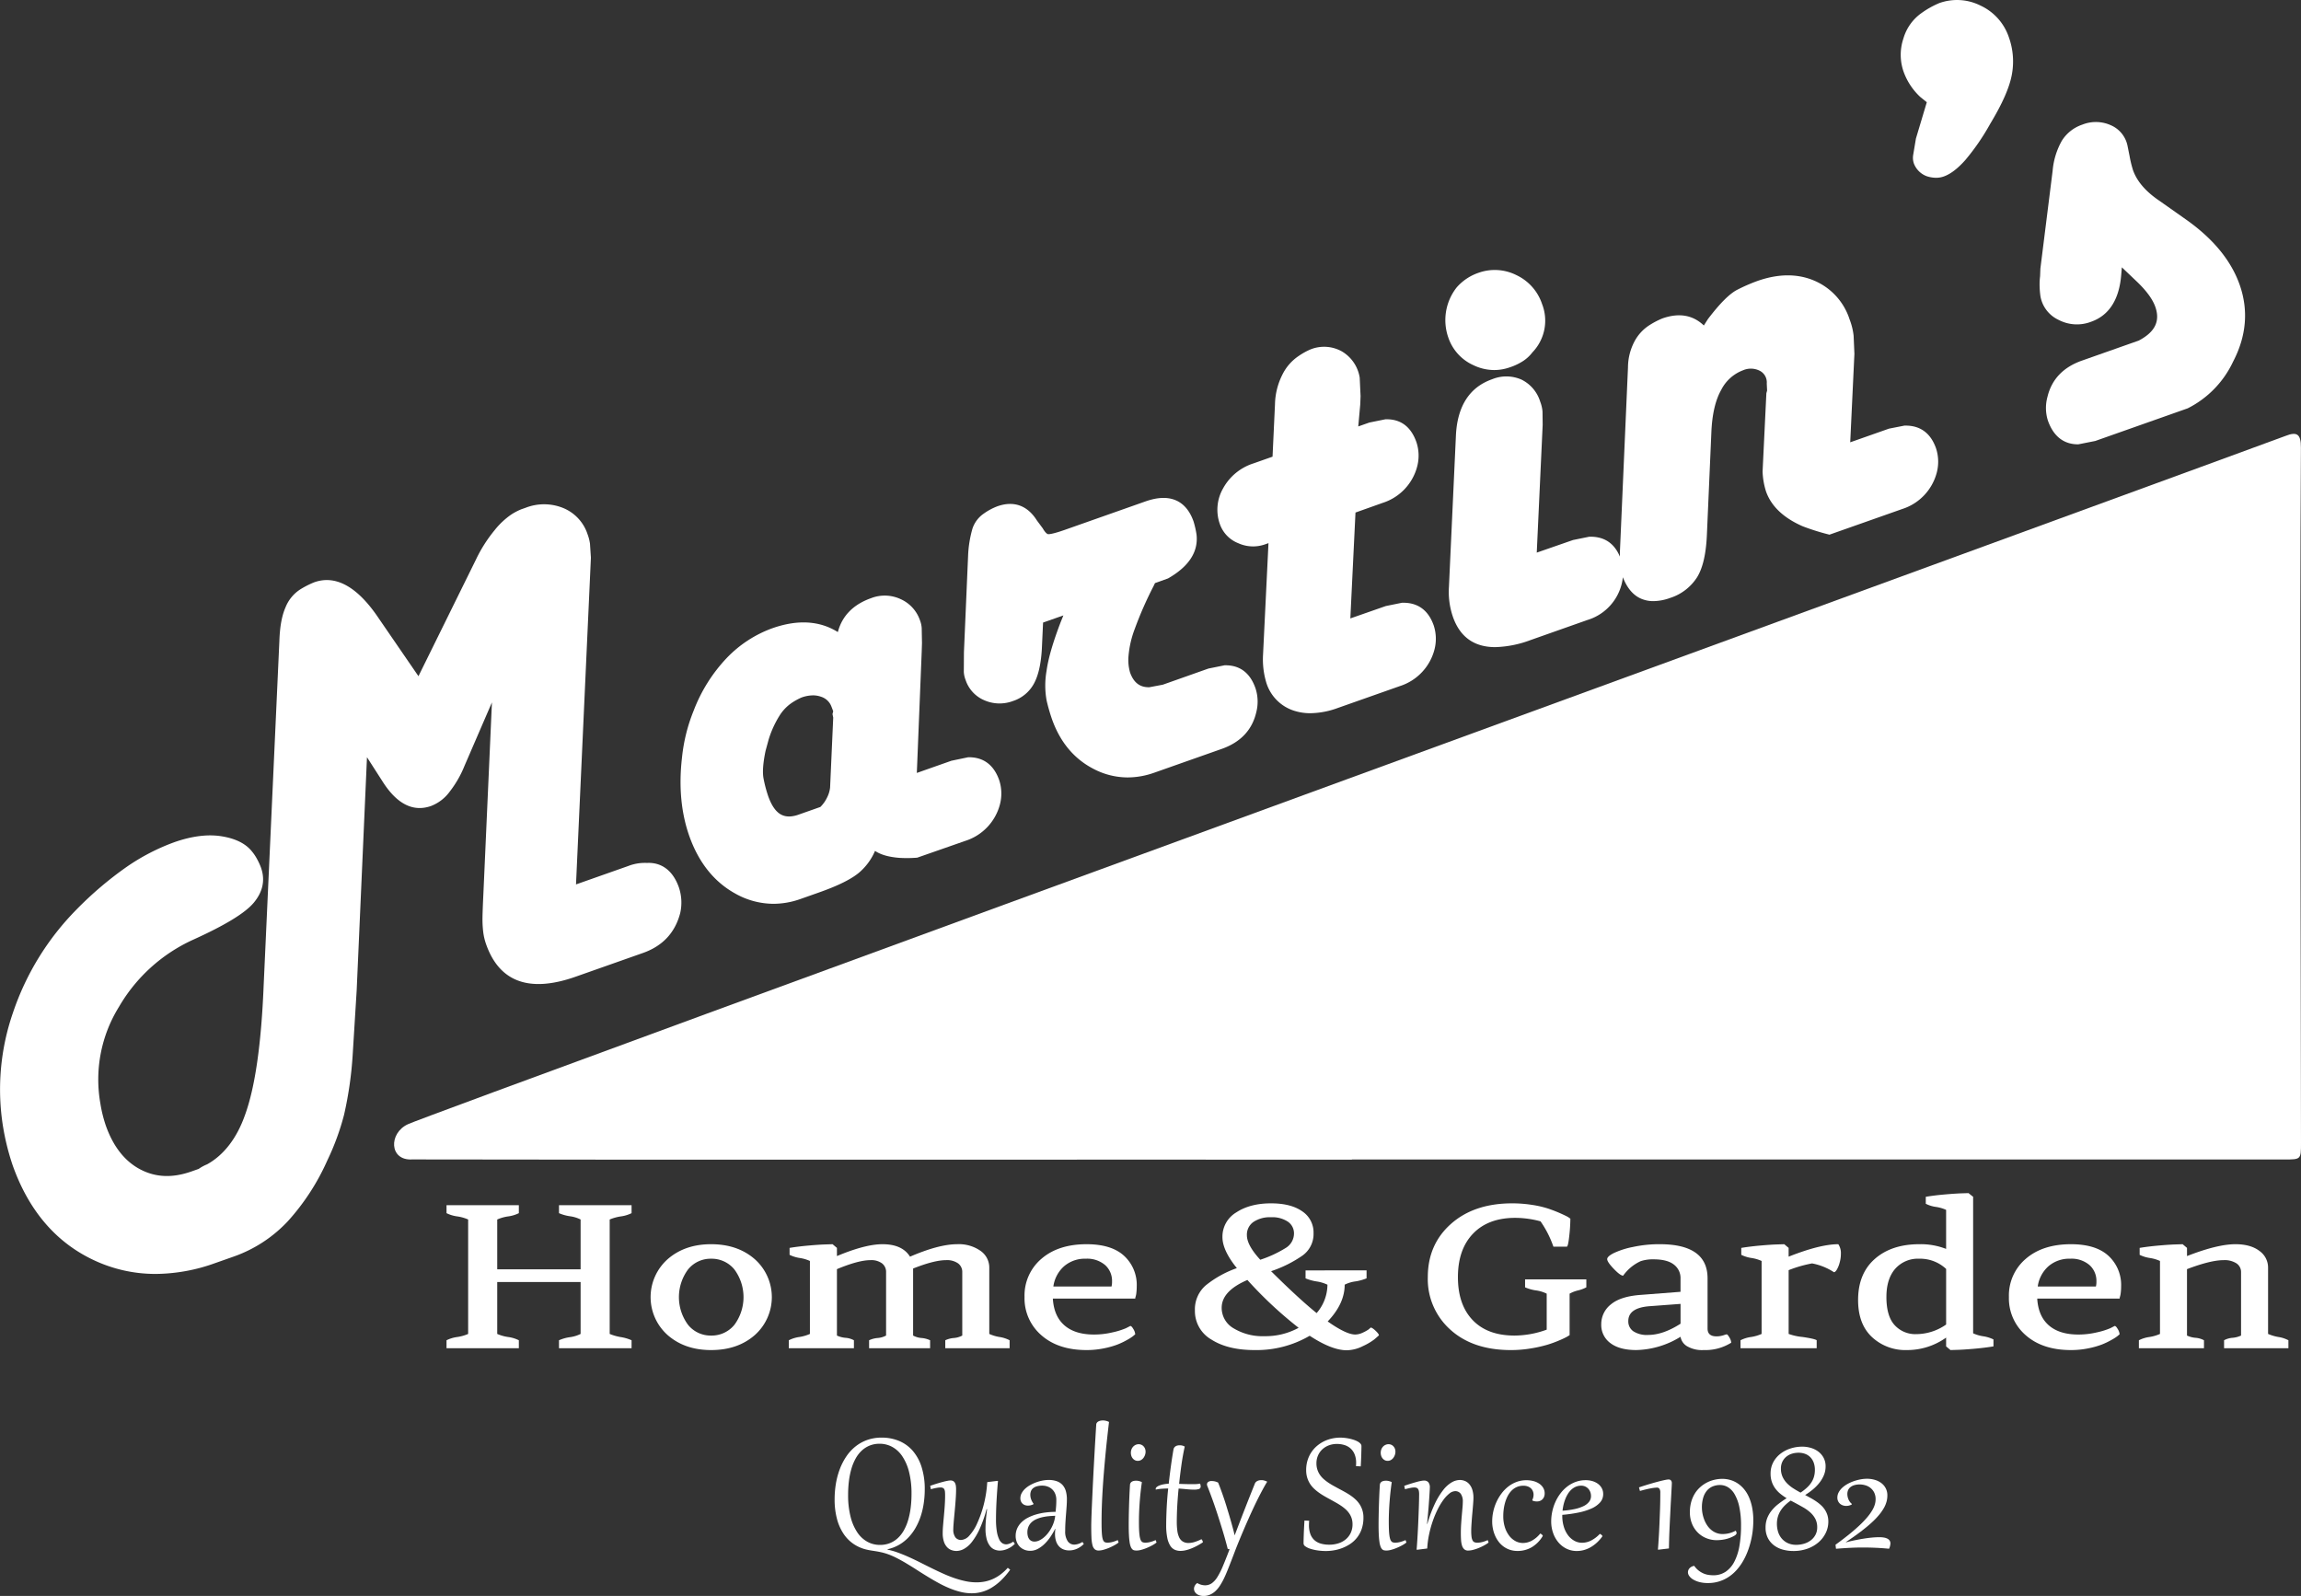 <svg xmlns="http://www.w3.org/2000/svg" width="778.054" height="539.645" viewBox="0 0 778.054 539.645">
  <rect x="0" y="0" width="778.054" height="539.645" fill="#333333" stroke="none"/>
  <g id="Group_285" data-name="Group 285" transform="translate(-2533.454 -188.178)">
    <g id="Group_242" data-name="Group 242" transform="translate(2666.708 334.883)">
      <g id="Group_241" data-name="Group 241">
        <path id="Path_2920" data-name="Path 2920" d="M570.748,820.415c-105.911-.062-211.824.125-317.738-.074-7.831.478-8.01-8.949-1.4-11.93C257.839,805.3,880.651,577.966,886.426,575.7c3.846-1.51,5.252-.71,5.225,3.965-.449,78.344-.036,156.692.027,235.039,0,5.647,0,5.656-5.579,5.656q-157.676,0-315.352,0Z" transform="translate(-246.878 -575.005)" fill="#fff"/>
      </g>
    </g>
    <g id="Group_243" data-name="Group 243" transform="translate(2533.454 188.178)">
      <path id="Path_2921" data-name="Path 2921" d="M420.822,704.283a15.536,15.536,0,0,0-6.4,1.055l-17.61,6.209,5.035-110.467-.309-4.731a14.746,14.746,0,0,0-.832-3.243,14.438,14.438,0,0,0-8.141-8.8,17.17,17.17,0,0,0-12.839-.1l-1.43.5a20.6,20.6,0,0,0-3.3,1.721,25.942,25.942,0,0,0-5.668,5.3,48.088,48.088,0,0,0-6.384,10.049l-19.408,39.365-13.354-19.455c-7.175-10.75-14.554-14.89-21.86-12.307a30.679,30.679,0,0,0-4.559,2.289,12.88,12.88,0,0,0-5.192,6.232c-1.225,2.788-1.9,6.488-2.06,11.3l-5.32,116.575c-.791,19.7-2.9,34.366-6.262,43.619-2.779,7.959-7.181,13.645-12.854,16.8a14.053,14.053,0,0,0-2.847,1.546l-2.437.859c-6.452,2.277-12.129,2.039-17.369-.725-5.2-2.743-9.1-7.71-11.588-14.76A44.525,44.525,0,0,1,236,785.737l0-.012a46.616,46.616,0,0,1,6.286-32.809,55.575,55.575,0,0,1,24.909-22.6c10.964-4.96,17.714-9.074,20.644-12.572,3.1-3.706,3.926-7.692,2.464-11.841a20.434,20.434,0,0,0-1.3-2.859,14.914,14.914,0,0,0-1.828-2.72c-2.134-2.648-5.635-4.357-10.408-5.085-4.651-.707-9.992-.006-15.88,2.072a70.8,70.8,0,0,0-15.794,8.152,120.393,120.393,0,0,0-17.17,14.566,90.874,90.874,0,0,0-21.473,34.824,79.283,79.283,0,0,0-3.385,38.575,82.044,82.044,0,0,0,3.225,12.988c5.35,15.181,14.456,25.94,27.07,31.986a48.841,48.841,0,0,0,21.334,4.851A60.212,60.212,0,0,0,274.77,839.6l6.164-2.17a45.871,45.871,0,0,0,18.481-12.046,77.211,77.211,0,0,0,13.3-20.493,84.98,84.98,0,0,0,5.677-15.488,126.23,126.23,0,0,0,2.9-20.139l1.358-21.925,3.483-78.8,5.151,8.016c4.865,7.769,10.414,10.613,16.513,8.474a14.129,14.129,0,0,0,6.348-4.907,35.96,35.96,0,0,0,4.955-8.649L368.385,650l-2.88,64.5c-.238,4.963-.339,8.04-.315,9.407a35.734,35.734,0,0,0,.276,3.938,19.748,19.748,0,0,0,.969,3.989c4.494,12.742,14.67,16.412,30.232,10.926l22.775-8.031c6.637-2.339,10.872-6.845,12.6-13.478a16.105,16.105,0,0,0-.428-8.661C429.108,705.464,424.282,704.093,420.822,704.283Z" transform="translate(-202.043 -412.497)" fill="#fff"/>
      <path id="Path_2922" data-name="Path 2922" d="M376.724,648.061l-5.665,1.18-11.7,4.122,1.644-40.81.1-3.106-.092-4.984a8.682,8.682,0,0,0-.589-2.707,12.153,12.153,0,0,0-6.44-7.118,12.729,12.729,0,0,0-10.049-.386c-6.051,2.134-9.835,5.989-11.282,11.481-6.173-3.864-13.627-4.3-22.2-1.275a40.41,40.41,0,0,0-15.312,9.98,53.708,53.708,0,0,0-11.255,17.9,57.725,57.725,0,0,0-3.944,15.972c-1.112,9.686-.279,18.555,2.473,26.362,3.142,8.9,8.307,15.416,15.357,19.369a26.518,26.518,0,0,0,13.1,3.575,27.53,27.53,0,0,0,9.175-1.635l6.167-2.176c6.393-2.25,10.818-4.428,13.526-6.651a19.967,19.967,0,0,0,5.489-7.43c1.92,1.3,4.628,2.069,8.2,2.354a42.8,42.8,0,0,0,6.075-.065l16.293-5.689a17.591,17.591,0,0,0,11.66-12.3,14.5,14.5,0,0,0-.25-8.236C384.912,649.277,380.332,648,376.724,648.061Zm-45.637-13.416-1.058,23.679a9.835,9.835,0,0,1-1.094,3.5,11.126,11.126,0,0,1-2.19,3.043l-7.35,2.592c-2.467.871-4.449.835-6.09-.1-1.691-.969-3.109-3.04-4.208-6.155a44.085,44.085,0,0,1-1.56-5.9c-.422-2.125-.187-5.326.678-9.433l1.028-3.769a33.737,33.737,0,0,1,3.659-8.06,14.412,14.412,0,0,1,4.226-4.408,21.232,21.232,0,0,1,3.186-1.75,11.893,11.893,0,0,1,3.935-.749,7.88,7.88,0,0,1,2.7.461A5.485,5.485,0,0,1,330.511,631l.577,1.507-.244.951Z" transform="translate(-49.345 -392.011)" fill="#fff"/>
      <path id="Path_2923" data-name="Path 2923" d="M399.837,638.884l-5.433,1.1-15.437,5.46-4.532.853c-3.133.074-5.293-1.483-6.533-5a15.294,15.294,0,0,1-.535-5.373,33.735,33.735,0,0,1,2.1-9.273,124.991,124.991,0,0,1,6.366-14.51l.505-1.055,4.4-1.572c7.044-4.024,10.3-8.982,9.647-14.831a31.39,31.39,0,0,0-1.008-4.437c-1.284-3.644-3.353-6.072-6.14-7.213-2.722-1.117-6.125-.975-10.1.425l-27.281,9.621c-4.03,1.418-5.323,1.489-5.638,1.462-.172-.015-.808-.193-1.84-1.982l-1.973-2.657c-3.2-5.088-7.82-6.741-13.357-4.785a19.891,19.891,0,0,0-4.616,2.479,9.915,9.915,0,0,0-3.828,5.106,38.757,38.757,0,0,0-1.442,8.625l-1.427,33.1-.042,6.714a8.842,8.842,0,0,0,.6,2.69,11.3,11.3,0,0,0,6.4,6.9,12.854,12.854,0,0,0,9.68.208,12.4,12.4,0,0,0,7.094-5.983c1.447-2.725,2.3-6.476,2.609-11.49l.416-9.035,6.869-2.416-.915,2.262c-2.657,6.964-4.223,12.37-4.779,16.522a28.27,28.27,0,0,0,.03,10.007,60.264,60.264,0,0,0,1.78,6.209c2.734,7.766,7.43,13.428,13.954,16.828a24.968,24.968,0,0,0,11.68,2.954,27.048,27.048,0,0,0,9.014-1.614l22.775-8.031c6.334-2.229,10.26-6.369,11.66-12.3a14.413,14.413,0,0,0-.25-8.23C408.028,640.109,403.555,638.783,399.837,638.884Z" transform="translate(14.209 -413.923)" fill="#fff"/>
      <path id="Path_2924" data-name="Path 2924" d="M402.949,651.652l-5.451,1.106-11.989,4.185,1.739-35.8,9.231-3.281a17.557,17.557,0,0,0,11.633-12.293,14.484,14.484,0,0,0-.259-8.23c-2.3-6.515-6.705-7.822-10.48-7.73l-5.436,1.1-3.751,1.32.669-7.406.113-2.832-.294-6.277a12.573,12.573,0,0,0-6.025-8.857,12.34,12.34,0,0,0-10.631-.666,22.769,22.769,0,0,0-4.081,2.283,16.158,16.158,0,0,0-5.433,6.292,23.282,23.282,0,0,0-2.476,9.977l-.823,17.708-6.414,2.259a17.883,17.883,0,0,0-10.337,8.509A14.494,14.494,0,0,0,341.373,625a10.757,10.757,0,0,0,6.286,6.527,12.094,12.094,0,0,0,8.931.4l1.239-.44L355.992,669.2a27.218,27.218,0,0,0,1.115,9.5,14.373,14.373,0,0,0,9.095,9.362,17.7,17.7,0,0,0,5.8.933,27.659,27.659,0,0,0,9.163-1.733l21.117-7.445a17.605,17.605,0,0,0,11.66-12.3,14.462,14.462,0,0,0-.253-8.23C411.868,654.125,408.263,651.482,402.949,651.652Z" transform="translate(71.092 -447.836)" fill="#fff"/>
      <path id="Path_2925" data-name="Path 2925" d="M375.91,588.515a16.335,16.335,0,0,0,7.1,1.682,16.057,16.057,0,0,0,5.341-.939,19.265,19.265,0,0,0,4.568-2.2,12.675,12.675,0,0,0,3.014-2.839,15.432,15.432,0,0,0,3.26-16.367,16.584,16.584,0,0,0-8.714-9.778,16.291,16.291,0,0,0-12.842-.734,17.015,17.015,0,0,0-7.311,4.919,17.846,17.846,0,0,0-2.8,17.024A15.761,15.761,0,0,0,375.91,588.515Z" transform="translate(122.231 -465.071)" fill="#fff"/>
      <path id="Path_2926" data-name="Path 2926" d="M521.392,607.774c-.158,0-.315,0-.47.006l-5.207,1.022-13.1,4.616,1.415-29.935-.265-6.075a21.816,21.816,0,0,0-1.364-5.549,21.3,21.3,0,0,0-11.927-13.092c-5.677-2.428-12.171-2.4-19.295.119a59.507,59.507,0,0,0-6.646,2.892c-2.651,1.323-5.915,4.562-10.055,10l-1.361,2.143c-3.709-3.561-8.411-4.363-14.022-2.39a27.332,27.332,0,0,0-4.211,2.179,14.681,14.681,0,0,0-5.177,5.516,19,19,0,0,0-2.241,8.86l-2.74,62.64v1.343c-1.908-4.538-5.305-6.865-10.373-6.72l-5.46,1.109-12.275,4.265,2-43.2-.051-4.473a12.057,12.057,0,0,0-.788-3.391,12.323,12.323,0,0,0-6.28-7.421,12.7,12.7,0,0,0-9.968-.146c-7.543,2.657-11.66,8.922-12.227,18.632l-2.375,51.495a26.014,26.014,0,0,0,1.358,10.269c2.4,6.785,7.184,10.188,14.3,10.188a36.494,36.494,0,0,0,11.906-2.378L413.7,673.52a17.033,17.033,0,0,0,12.04-14.48c1.358,3.513,3.338,5.947,5.938,7.157a10.26,10.26,0,0,0,4.384.924,17.07,17.07,0,0,0,5.647-1.073h0A16.919,16.919,0,0,0,450.864,659c1.953-3.207,3.032-7.995,3.3-14.623l1.5-34.4c.253-6.045,1.376-10.857,3.338-14.3a13.647,13.647,0,0,1,7.317-6.592,6.648,6.648,0,0,1,5.81.2,4.407,4.407,0,0,1,2.262,4.253l.113,2.393-.244.886-1.281,26.511a25.168,25.168,0,0,0,1.162,6.711c1.756,4.987,5.92,8.946,12.414,11.781a76.79,76.79,0,0,0,8.583,2.713l.446.119,24.63-8.682a17.587,17.587,0,0,0,11.66-12.3,14.437,14.437,0,0,0-.25-8.23C529.862,610.422,526.405,607.774,521.392,607.774Z" transform="translate(123.016 -463.862)" fill="#fff"/>
      <path id="Path_2927" data-name="Path 2927" d="M445.277,527.535a17.739,17.739,0,0,0-13.945-.847,30.165,30.165,0,0,0-6.007,3.365,15.932,15.932,0,0,0-6.111,8.554,17.265,17.265,0,0,0,.092,11.416,21.7,21.7,0,0,0,5.6,8.414l2.2,1.768-3.677,12.29-.954,5.7a5.877,5.877,0,0,0,.265,2.734,7.385,7.385,0,0,0,4.078,4.194l.163.066a10.365,10.365,0,0,0,3.26.568,7.617,7.617,0,0,0,2.559-.428c2.315-.814,4.714-2.636,7.332-5.57a77.123,77.123,0,0,0,8.444-12.3c4.054-6.729,6.426-12.088,7.249-16.382a24.255,24.255,0,0,0-.96-12.8A18.169,18.169,0,0,0,445.277,527.535Z" transform="translate(224.417 -525.644)" fill="#fff"/>
      <path id="Path_2928" data-name="Path 2928" d="M501.738,594.539c-2.892-8.209-9.02-15.645-18.219-22.106l-8.9-6.274c-4.6-3.085-7.609-6.577-8.946-10.379a37.4,37.4,0,0,1-1.15-4.738l-.71-3.531a9.62,9.62,0,0,0-5.534-6.859,12.328,12.328,0,0,0-9.737-.25,13.084,13.084,0,0,0-6.931,5.454,25.007,25.007,0,0,0-3.112,10.159l-4.14,33.053-.1,2.586a22.15,22.15,0,0,0-.152,3.626,29.543,29.543,0,0,0,.274,3.18,10.9,10.9,0,0,0,6.143,7.968,13.351,13.351,0,0,0,10.979.633c6.114-2.158,9.546-7.54,10.2-16l.205-2.41,5.37,5.115c3.067,2.981,5.064,5.754,5.938,8.236,1.724,4.883-.119,8.542-5.594,11.422L448.4,620.2c-6.333,2.232-10.254,6.369-11.66,12.3a14.106,14.106,0,0,0,.169,8c2.318,6.58,6.723,8,10.09,8l.205,0,5.7-1.129,31.266-11.038A33.586,33.586,0,0,0,499.494,620.6C504.029,611.941,504.781,603.17,501.738,594.539Z" transform="translate(255.571 -498.263)" fill="#fff"/>
    </g>
    <g id="Group_255" data-name="Group 255" transform="translate(2684.44 591.611)">
      <g id="Group_244" data-name="Group 244" transform="translate(0 4.078)">
        <path id="Path_2929" data-name="Path 2929" d="M252.844,711.124v-2.693a11.436,11.436,0,0,1,3.659-1.106,14.127,14.127,0,0,0,3.653-1.037V667.594a13.951,13.951,0,0,0-3.653-1.04,11.632,11.632,0,0,1-3.659-1.1v-2.7H277.3v2.7a11.6,11.6,0,0,1-3.656,1.1,13.868,13.868,0,0,0-3.653,1.04v16.855h28.193V667.594a11.444,11.444,0,0,0-3.653-1.105,14.039,14.039,0,0,1-3.656-1.037v-2.7h24.541v2.7a11.633,11.633,0,0,1-3.656,1.1,15.987,15.987,0,0,0-3.742,1.04v38.694a16.71,16.71,0,0,0,3.742,1.07,14.454,14.454,0,0,1,3.656,1.073v2.693H290.875v-2.693a13.864,13.864,0,0,1,3.656-1.04,11.465,11.465,0,0,0,3.653-1.1v-17.55H269.99v17.55a14.043,14.043,0,0,0,3.653,1.037,11.407,11.407,0,0,1,3.656,1.106v2.693Z" transform="translate(-252.844 -662.756)" fill="#fff"/>
      </g>
      <g id="Group_245" data-name="Group 245" transform="translate(69.009 17.274)">
        <path id="Path_2930" data-name="Path 2930" d="M281.85,697.945a17.167,17.167,0,0,1,0-25.706q5.787-5.042,14.664-5.044,8.965,0,14.751,5.044a17.167,17.167,0,0,1,0,25.706q-5.787,5.047-14.751,5.044Q287.638,702.989,281.85,697.945Zm6.877-22.216a15.728,15.728,0,0,0,0,18.727,9.8,9.8,0,0,0,7.787,3.629,9.9,9.9,0,0,0,7.876-3.629,15.74,15.74,0,0,0,0-18.727,9.9,9.9,0,0,0-7.876-3.626A9.8,9.8,0,0,0,288.727,675.729Z" transform="translate(-276.063 -667.196)" fill="#fff"/>
      </g>
      <g id="Group_246" data-name="Group 246" transform="translate(115.742 17.274)">
        <path id="Path_2931" data-name="Path 2931" d="M291.787,702.368v-2.693a11.074,11.074,0,0,1,3.567-1.106,13.814,13.814,0,0,0,3.567-1.037V672.861a12.9,12.9,0,0,0-3.394-1,11.892,11.892,0,0,1-3.483-1.07v-2.348q2.876-.481,6.485-.8t5.787-.378l2.265-.071,1.477,1.245v2.764q9.576-4.008,15.4-4.009,6.7,0,9.312,4.215,9.746-4.209,15.924-4.215a12.77,12.77,0,0,1,7.918,2.247,6.878,6.878,0,0,1,2.96,5.7v22.389a13.366,13.366,0,0,0,3.436,1.037,10.824,10.824,0,0,1,3.442,1.106v2.693H344.693v-2.693a8.3,8.3,0,0,1,2.871-.761,7.192,7.192,0,0,0,2.874-.829v-21.42a3.593,3.593,0,0,0-1.394-2.972,6.468,6.468,0,0,0-4.09-1.106q-4,0-11.139,2.833v22.665a7.173,7.173,0,0,0,2.874.829,8.346,8.346,0,0,1,2.871.761v2.693H318.934v-2.693a8.325,8.325,0,0,1,2.871-.761,7.191,7.191,0,0,0,2.874-.829v-21.42a3.639,3.639,0,0,0-1.349-2.972,6.119,6.119,0,0,0-3.959-1.106q-4.008,0-11.315,3.041v22.457a8.555,8.555,0,0,0,2.874.761,7.091,7.091,0,0,1,2.871.829v2.693Z" transform="translate(-291.787 -667.196)" fill="#fff"/>
      </g>
      <g id="Group_247" data-name="Group 247" transform="translate(195.451 17.274)">
        <path id="Path_2932" data-name="Path 2932" d="M356.028,685.578H328.179q.348,5.943,3.917,9.053t10.007,3.106a27.073,27.073,0,0,0,6.221-.725,25.26,25.26,0,0,0,4.568-1.415l1.48-.761q.437,0,1.046,1.07a3.889,3.889,0,0,1,.609,1.762c-.175.14-.407.333-.7.586a14.758,14.758,0,0,1-2,1.281,25.524,25.524,0,0,1-3.308,1.587,28.4,28.4,0,0,1-4.568,1.281,28.785,28.785,0,0,1-5.873.586q-9.576,0-15.274-5.008a16.459,16.459,0,0,1-5.7-12.958,16.255,16.255,0,0,1,5.7-12.887q5.7-4.935,15.274-4.94,8.439,0,12.7,3.938a13.36,13.36,0,0,1,4.265,10.3,17.844,17.844,0,0,1-.128,2.211,6.325,6.325,0,0,1-.306,1.453ZM339.319,672.1a10.749,10.749,0,0,0-7.353,2.556,11.147,11.147,0,0,0-3.614,6.842h19.666a6.706,6.706,0,0,0,.175-1.727,7.153,7.153,0,0,0-2.348-5.528A9.338,9.338,0,0,0,339.319,672.1Z" transform="translate(-318.606 -667.196)" fill="#fff"/>
      </g>
      <g id="Group_248" data-name="Group 248" transform="translate(253.057 3.457)">
        <path id="Path_2933" data-name="Path 2933" d="M396.033,685.212V687.9a16.225,16.225,0,0,1-3.745,1.037,11.464,11.464,0,0,0-3.653,1.106q0,6.424-5.745,12.435,6.264,4.423,9.312,4.422a5.956,5.956,0,0,0,2.437-.585,12.554,12.554,0,0,0,2.086-1.141l.7-.624c.348,0,.9.362,1.652,1.073s1.132,1.233,1.132,1.554c-.4.369-.927.832-1.566,1.382a20.2,20.2,0,0,1-3.828,2.247,12.438,12.438,0,0,1-5.484,1.415q-5.047,0-12.53-4.9a35.592,35.592,0,0,1-18.623,4.836q-9.055,0-14.62-3.558a11.109,11.109,0,0,1-5.57-9.847,10.693,10.693,0,0,1,3.742-8.533,35.349,35.349,0,0,1,10.441-5.769q-4.873-6.014-4.871-10.5a9.515,9.515,0,0,1,4.657-8.328q4.654-3.076,11.79-3.073,6.7,0,10.53,2.693a8.566,8.566,0,0,1,3.828,7.395,8.958,8.958,0,0,1-3.742,7.567,41.784,41.784,0,0,1-10.616,5.284q9.4,9.326,15.4,14.165a14.75,14.75,0,0,0,3.656-9.6,12.849,12.849,0,0,0-3.7-1.106,15.978,15.978,0,0,1-3.7-1.037v-2.693Zm-34.548,22.246a23.219,23.219,0,0,0,11.573-2.832,135.682,135.682,0,0,1-17.318-16.171q-8.7,3.732-8.7,9.4a7.975,7.975,0,0,0,4.093,6.979A18.82,18.82,0,0,0,361.485,707.458Zm-5.917-34.132q0,3.384,4.523,8.292a39.426,39.426,0,0,0,8.527-3.941,5.743,5.743,0,0,0,2.874-4.907,4.77,4.77,0,0,0-2.045-4.009,9.431,9.431,0,0,0-5.7-1.516,10.032,10.032,0,0,0-5.962,1.587A5.207,5.207,0,0,0,355.568,673.327Z" transform="translate(-337.988 -662.547)" fill="#fff"/>
      </g>
      <g id="Group_249" data-name="Group 249" transform="translate(331.811 3.457)">
        <path id="Path_2934" data-name="Path 2934" d="M411.478,677.193h-4.524a34.711,34.711,0,0,0-4.354-8.565,33.231,33.231,0,0,0-8.527-1.177q-9.139,0-14.272,5.32t-5.133,14.718q0,9.331,5,14.548t14.141,5.216a32.056,32.056,0,0,0,10.878-2V693.088a11.609,11.609,0,0,0-3.653-1.106,13.939,13.939,0,0,1-3.659-1.04V688.25h20.713v2.693a11.653,11.653,0,0,1-2.785,1.04,11.177,11.177,0,0,0-2.871,1.106v14.025c-.235.14-.538.324-.912.553a27.188,27.188,0,0,1-2.568,1.21,38.239,38.239,0,0,1-4.179,1.519,45.42,45.42,0,0,1-5.481,1.213,40.585,40.585,0,0,1-6.7.55q-12.88,0-20.493-6.907a22.889,22.889,0,0,1-7.615-17.761q0-11.052,7.834-18t20.707-6.943a42.937,42.937,0,0,1,6.7.517,33.142,33.142,0,0,1,5.528,1.278q2.22.762,4,1.554c1.192.529,2.074.957,2.657,1.278l.779.553a54.719,54.719,0,0,1-.389,5.98C412.046,676.031,411.766,677.193,411.478,677.193Z" transform="translate(-364.486 -662.547)" fill="#fff"/>
      </g>
      <g id="Group_250" data-name="Group 250" transform="translate(390.463 17.274)">
        <path id="Path_2935" data-name="Path 2935" d="M401.886,672.311a13.006,13.006,0,0,0-4.348.621,14.941,14.941,0,0,0-5.92,4.9q-.954,0-3.174-2.312c-1.48-1.545-2.22-2.636-2.22-3.284q0-.9,2.22-2.036a27.715,27.715,0,0,1,6.482-2.072,42.113,42.113,0,0,1,9.05-.936q16.183,0,16.186,11.541v17q0,2.621,3.047,2.621a7.419,7.419,0,0,0,1.566-.169,8.965,8.965,0,0,0,1.3-.381l.523-.14c.229,0,.55.357.957,1.07a3.864,3.864,0,0,1,.609,1.762,16.455,16.455,0,0,1-9.315,2.488,10.025,10.025,0,0,1-5.653-1.311,4.61,4.61,0,0,1-2.176-3.18,29.5,29.5,0,0,1-14.968,4.491q-5.662,0-8.747-2.348a7.568,7.568,0,0,1-3.091-6.357,8.451,8.451,0,0,1,3.266-6.738q3.259-2.728,10.138-3.213l13.4-1.037v-4.491a5.685,5.685,0,0,0-2.265-4.732Q406.5,672.308,401.886,672.311Zm-8.527,20.867a4.037,4.037,0,0,0,1.7,3.453,8.385,8.385,0,0,0,5,1.245q5.047,0,10.967-3.8v-6.7l-10.182.761Q393.358,688.616,393.359,693.178Z" transform="translate(-384.22 -667.196)" fill="#fff"/>
      </g>
      <g id="Group_251" data-name="Group 251" transform="translate(437.544 17.274)">
        <path id="Path_2936" data-name="Path 2936" d="M400.061,702.368v-2.693a11.1,11.1,0,0,1,3.566-1.106,13.768,13.768,0,0,0,3.567-1.037V672.861a12.82,12.82,0,0,0-3.391-1,11.857,11.857,0,0,1-3.483-1.07v-2.348q2.871-.481,6.485-.8t5.787-.378l2.265-.071,1.477,1.245v2.969q10.615-4.209,16.8-4.215a5.386,5.386,0,0,1,.871,3.249,10.962,10.962,0,0,1-.437,3.04,9.227,9.227,0,0,1-.957,2.348q-.521.834-.957.832a20.235,20.235,0,0,0-7.395-2.972,42.589,42.589,0,0,0-7.921,2.279v21.56a18.809,18.809,0,0,0,4.74,1.037q4.133.615,4.743,1.106v2.693Z" transform="translate(-400.061 -667.196)" fill="#fff"/>
      </g>
      <g id="Group_252" data-name="Group 252" transform="translate(477.31)">
        <path id="Path_2937" data-name="Path 2937" d="M443.2,713.208v-2.972a22.661,22.661,0,0,1-13.315,4.214,16.544,16.544,0,0,1-11.749-4.387q-4.7-4.387-4.7-12.539,0-8.916,5.656-13.892t15.057-4.975a23.556,23.556,0,0,1,9.05,1.59v-13.2a12.773,12.773,0,0,0-3.439-1,10.493,10.493,0,0,1-3.436-1.07v-2.348q2.871-.486,6.482-.8t5.787-.38l2.176-.068,1.566,1.245v46.157a12.587,12.587,0,0,0,3.394,1,12.041,12.041,0,0,1,3.48,1.07v2.351q-2.871.482-6.482.8t-5.787.377l-2.262.068Zm-20.189-16.724q0,6.5,2.785,9.538a9.439,9.439,0,0,0,7.308,3.041,17.691,17.691,0,0,0,10.1-3.249V687.021a12.853,12.853,0,0,0-9.05-3.457,10.234,10.234,0,0,0-8.179,3.421Q423.014,690.405,423.014,696.484Z" transform="translate(-413.441 -661.384)" fill="#fff"/>
      </g>
      <g id="Group_253" data-name="Group 253" transform="translate(528.306 17.274)">
        <path id="Path_2938" data-name="Path 2938" d="M468.021,685.578H440.172q.348,5.943,3.917,9.053t10.007,3.106a27.071,27.071,0,0,0,6.221-.725,25.261,25.261,0,0,0,4.568-1.415l1.48-.761q.437,0,1.046,1.07a3.852,3.852,0,0,1,.609,1.762c-.175.14-.407.333-.7.586a15.067,15.067,0,0,1-2,1.281,25.524,25.524,0,0,1-3.308,1.587,28.4,28.4,0,0,1-4.568,1.281,28.784,28.784,0,0,1-5.873.586q-9.576,0-15.274-5.008a16.459,16.459,0,0,1-5.7-12.958,16.254,16.254,0,0,1,5.7-12.887q5.7-4.935,15.274-4.94,8.439,0,12.7,3.938a13.362,13.362,0,0,1,4.268,10.3,17.787,17.787,0,0,1-.131,2.211,6.318,6.318,0,0,1-.306,1.453ZM451.312,672.1a10.749,10.749,0,0,0-7.353,2.556,11.163,11.163,0,0,0-3.614,6.842h19.669a6.722,6.722,0,0,0,.172-1.727,7.153,7.153,0,0,0-2.348-5.528A9.338,9.338,0,0,0,451.312,672.1Z" transform="translate(-430.599 -667.196)" fill="#fff"/>
      </g>
      <g id="Group_254" data-name="Group 254" transform="translate(572.251 17.274)">
        <path id="Path_2939" data-name="Path 2939" d="M445.385,702.368v-2.693a11.1,11.1,0,0,1,3.567-1.106,13.855,13.855,0,0,0,3.57-1.037V672.861a12.9,12.9,0,0,0-3.394-1,11.859,11.859,0,0,1-3.483-1.07v-2.348q2.875-.481,6.485-.8t5.787-.378l2.265-.071,1.477,1.245v2.764q10.272-4.008,16.361-4.009,5.131,0,8.09,2.247a6.878,6.878,0,0,1,2.96,5.7v22.389a15.361,15.361,0,0,0,3.48,1.037,10.637,10.637,0,0,1,3.394,1.106v2.693H474.191v-2.693a7.039,7.039,0,0,1,2.868-.829,8.555,8.555,0,0,0,2.874-.761v-21.42a3.5,3.5,0,0,0-1.522-2.972,7.417,7.417,0,0,0-4.4-1.106q-4.356,0-12.358,3.041v22.457a8.555,8.555,0,0,0,2.874.761,7.071,7.071,0,0,1,2.868.829v2.693Z" transform="translate(-445.385 -667.196)" fill="#fff"/>
      </g>
    </g>
    <g id="Group_272" data-name="Group 272" transform="translate(2815.676 668.482)">
      <g id="Group_256" data-name="Group 256" transform="translate(0 5.799)">
        <path id="Path_2940" data-name="Path 2940" d="M356.359,733.864a25.9,25.9,0,0,1-3.186,3.7,18.109,18.109,0,0,1-3.237,2.464,12.878,12.878,0,0,1-6.565,1.807,15.857,15.857,0,0,1-3.754-.461,26.052,26.052,0,0,1-3.757-1.236,37.231,37.231,0,0,1-3.739-1.792c-1.242-.678-2.476-1.4-3.7-2.146s-2.434-1.5-3.632-2.277-2.384-1.5-3.546-2.2-2.309-1.332-3.436-1.9a23.749,23.749,0,0,0-3.3-1.379c-.594-.187-1.165-.348-1.712-.47s-1.076-.223-1.593-.312-1.016-.161-1.507-.238-.96-.157-1.418-.256a13.305,13.305,0,0,1-4.613-1.84,12.446,12.446,0,0,1-3.563-3.483,16.723,16.723,0,0,1-2.292-5.1,25.233,25.233,0,0,1-.814-6.7,31.762,31.762,0,0,1,.446-5.353,25.751,25.751,0,0,1,1.341-4.934A20.674,20.674,0,0,1,301,695.5a15.274,15.274,0,0,1,3.091-3.338,13.782,13.782,0,0,1,3.968-2.182,14.35,14.35,0,0,1,4.827-.782,15.157,15.157,0,0,1,5.882,1.115,12.5,12.5,0,0,1,4.613,3.314,15.469,15.469,0,0,1,3.011,5.483,24.447,24.447,0,0,1,1.076,7.6,31.738,31.738,0,0,1-.351,4.761,25.971,25.971,0,0,1-1.049,4.423,21.056,21.056,0,0,1-1.762,3.914,16.9,16.9,0,0,1-2.452,3.251,14.277,14.277,0,0,1-3.142,2.428,13.494,13.494,0,0,1-3.831,1.457v.128a25.268,25.268,0,0,1,3.6,1.037q1.828.669,3.7,1.516t3.769,1.8q1.895.959,3.816,1.905t3.84,1.816c1.278.577,2.559,1.088,3.834,1.531a31.613,31.613,0,0,0,3.8,1.058,18.042,18.042,0,0,0,3.754.4,14.6,14.6,0,0,0,2.767-.261,13.058,13.058,0,0,0,2.693-.844,13.765,13.765,0,0,0,2.6-1.521,16.9,16.9,0,0,0,2.488-2.283ZM312.3,725.482a8.978,8.978,0,0,0,3.364-.6,8.677,8.677,0,0,0,2.7-1.706,10.628,10.628,0,0,0,2.063-2.663,16.455,16.455,0,0,0,1.444-3.48,26.257,26.257,0,0,0,.844-4.134,37.588,37.588,0,0,0,.279-4.654,29.452,29.452,0,0,0-.853-7.528,16.679,16.679,0,0,0-2.318-5.29A9.742,9.742,0,0,0,316.4,692.3a8.81,8.81,0,0,0-4.152-1.028,9.042,9.042,0,0,0-3.364.6,8.78,8.78,0,0,0-2.7,1.709,10.738,10.738,0,0,0-2.063,2.66,16.839,16.839,0,0,0-1.442,3.48,26.34,26.34,0,0,0-.847,4.146,37.582,37.582,0,0,0-.276,4.643,29.3,29.3,0,0,0,.853,7.528,16.656,16.656,0,0,0,2.315,5.293,9.761,9.761,0,0,0,3.418,3.121A8.772,8.772,0,0,0,312.3,725.482Z" transform="translate(-297 -689.199)" fill="#fff"/>
      </g>
      <g id="Group_257" data-name="Group 257" transform="translate(32.304 20.285)">
        <path id="Path_2941" data-name="Path 2941" d="M316.631,697.113c0,.725-.024,1.5-.071,2.321s-.107,1.658-.175,2.509-.143,1.7-.223,2.541-.155,1.646-.226,2.4-.125,1.448-.172,2.078-.074,1.159-.074,1.587a4.358,4.358,0,0,0,.719,2.773,2.354,2.354,0,0,0,1.911.877,4.019,4.019,0,0,0,2.776-1.462,15.345,15.345,0,0,0,2.708-4.259,37.994,37.994,0,0,0,2.2-6.3,40.134,40.134,0,0,0,1.162-7.543l3.376-.416.256.018q-.143,1.511-.262,3.21t-.217,3.391q-.094,1.7-.143,3.326c-.03,1.082-.048,2.081-.048,2.993a24.264,24.264,0,0,0,.3,4.247,9.912,9.912,0,0,0,.782,2.6,3.05,3.05,0,0,0,1.091,1.308,2.421,2.421,0,0,0,1.233.36,2.715,2.715,0,0,0,.725-.1,5,5,0,0,0,1.26-.523c.175-.107.327-.205.455-.289l.526.731a7.512,7.512,0,0,1-1.052.9,7.921,7.921,0,0,1-1.242.731,7.2,7.2,0,0,1-1.37.487,6.125,6.125,0,0,1-1.45.176,4.571,4.571,0,0,1-1.792-.366,3.8,3.8,0,0,1-1.537-1.23,6.623,6.623,0,0,1-1.079-2.294,13.314,13.314,0,0,1-.4-3.566c0-.461.009-.921.03-1.388s.054-.96.1-1.483.1-1.079.166-1.679.152-1.26.247-1.982l-.175-.033a42.431,42.431,0,0,1-2.348,6.708,21.968,21.968,0,0,1-2.6,4.363,8.917,8.917,0,0,1-2.672,2.369,5.491,5.491,0,0,1-2.547.71,5.041,5.041,0,0,1-1.748-.312,3.81,3.81,0,0,1-1.489-1.02,5.077,5.077,0,0,1-1.043-1.875,9.039,9.039,0,0,1-.392-2.865c0-.743.044-1.6.128-2.592s.178-2.027.279-3.139.2-2.256.279-3.439.128-2.357.128-3.516c0-.467-.015-.871-.047-1.21a2.527,2.527,0,0,0-.208-.844,1,1,0,0,0-.47-.493,1.833,1.833,0,0,0-.85-.161,7.775,7.775,0,0,0-1.412.161c-.58.1-1.186.25-1.825.428l-.238-1.147q1.306-.464,2.428-.805c.749-.226,1.421-.416,2.009-.568s1.088-.256,1.5-.333a5.571,5.571,0,0,1,.9-.11,1.915,1.915,0,0,1,.942.205,1.562,1.562,0,0,1,.589.606,2.878,2.878,0,0,1,.312.957A8.525,8.525,0,0,1,316.631,697.113Z" transform="translate(-307.869 -694.073)" fill="#fff"/>
      </g>
      <g id="Group_258" data-name="Group 258" transform="translate(61.207 20.124)">
        <path id="Path_2942" data-name="Path 2942" d="M331.346,700.792a5.3,5.3,0,0,0-.416-2.185,4.282,4.282,0,0,0-1.082-1.513,4.407,4.407,0,0,0-1.516-.877,5.153,5.153,0,0,0-1.688-.285,6.538,6.538,0,0,0-1.908.238,3.518,3.518,0,0,0-1.269.654,2.368,2.368,0,0,0-.7.981,3.409,3.409,0,0,0-.214,1.219,4.47,4.47,0,0,0,.279,1.536,5.88,5.88,0,0,0,.817,1.5l-.062.178a4.108,4.108,0,0,1-1.831.443,3.035,3.035,0,0,1-1.013-.164,2.23,2.23,0,0,1-1.352-1.269,2.585,2.585,0,0,1-.2-1.037,3.571,3.571,0,0,1,.458-1.765,5.831,5.831,0,0,1,1.2-1.516,8.822,8.822,0,0,1,1.736-1.225,14,14,0,0,1,4.152-1.492,10.865,10.865,0,0,1,1.967-.2,8.133,8.133,0,0,1,2.859.446,4.7,4.7,0,0,1,1.932,1.3,5.318,5.318,0,0,1,1.082,2.066,10.042,10.042,0,0,1,.342,2.737c0,.7-.027,1.474-.086,2.312s-.125,1.718-.2,2.636-.14,1.866-.2,2.847-.086,1.95-.086,2.916a5.781,5.781,0,0,0,.853,3.448,2.647,2.647,0,0,0,2.238,1.156,5.457,5.457,0,0,0,2.743-.909l.461.687a7.656,7.656,0,0,1-2.327,1.623,6.415,6.415,0,0,1-2.645.562,5.129,5.129,0,0,1-1.911-.351,4.062,4.062,0,0,1-1.513-1.046,4.7,4.7,0,0,1-.99-1.745,7.759,7.759,0,0,1-.351-2.437c0-.277.009-.553.027-.826a6.818,6.818,0,0,1,.1-.877h-.1a23.748,23.748,0,0,1-1.584,2.7,15,15,0,0,1-1.977,2.375,9.985,9.985,0,0,1-2.291,1.688,5.4,5.4,0,0,1-2.559.648,5.093,5.093,0,0,1-2.006-.384,4.677,4.677,0,0,1-1.557-1.052,4.745,4.745,0,0,1-1-1.587,5.391,5.391,0,0,1-.36-2,6.173,6.173,0,0,1,.517-2.547,6.8,6.8,0,0,1,1.436-2.057,9.012,9.012,0,0,1,2.193-1.569,15.514,15.514,0,0,1,2.77-1.1,20.73,20.73,0,0,1,3.171-.654,26.9,26.9,0,0,1,3.409-.214c.077-.669.137-1.317.184-1.944S331.346,701.547,331.346,700.792Zm-9.784,10.946a5.146,5.146,0,0,0,.137,1.189,2.9,2.9,0,0,0,.431,1,2.121,2.121,0,0,0,.749.675,2.223,2.223,0,0,0,1.091.247,3.7,3.7,0,0,0,1.483-.333,6.934,6.934,0,0,0,1.507-.924,9.583,9.583,0,0,0,1.415-1.409,12,12,0,0,0,1.219-1.8,11.769,11.769,0,0,0,.9-2.045,9.845,9.845,0,0,0,.47-2.208q-1.177.031-2.342.149a17.468,17.468,0,0,0-2.205.375,10.661,10.661,0,0,0-1.935.672,5.642,5.642,0,0,0-1.54,1.028,4.432,4.432,0,0,0-1.013,1.45A4.781,4.781,0,0,0,321.562,711.739Z" transform="translate(-317.594 -694.019)" fill="#fff"/>
      </g>
      <g id="Group_259" data-name="Group 259" transform="translate(86.767)">
        <path id="Path_2943" data-name="Path 2943" d="M332.2,687.756q-.316,2.711-.63,5.555t-.588,5.751q-.276,2.911-.517,5.84t-.413,5.778c-.116,1.893-.211,3.757-.273,5.584s-.092,3.581-.092,5.258c0,1.052.009,1.955.036,2.707s.071,1.394.128,1.914a6.892,6.892,0,0,0,.241,1.26,2.043,2.043,0,0,0,.375.731,1.132,1.132,0,0,0,.526.345,2.658,2.658,0,0,0,.716.086,6.532,6.532,0,0,0,1.65-.232,11.133,11.133,0,0,0,1.792-.645l.3.829a10.1,10.1,0,0,1-1.441.939,18.758,18.758,0,0,1-1.825.877,14.434,14.434,0,0,1-1.872.645,6.3,6.3,0,0,1-1.587.25,2,2,0,0,1-1.361-.44,2.8,2.8,0,0,1-.764-1.427,12.485,12.485,0,0,1-.336-2.571q-.071-1.592-.071-3.867c0-.553.018-1.34.048-2.366s.077-2.217.134-3.578.125-2.847.2-4.461.152-3.287.238-5.014.175-3.469.273-5.225.19-3.459.282-5.1.187-3.192.273-4.649.166-2.74.238-3.855a1.15,1.15,0,0,1,.223-.66,1.545,1.545,0,0,1,.535-.449,2.827,2.827,0,0,1,.731-.247,4.517,4.517,0,0,1,.82-.077A4.579,4.579,0,0,1,332.2,687.756Z" transform="translate(-326.194 -687.248)" fill="#fff"/>
      </g>
      <g id="Group_260" data-name="Group 260" transform="translate(99.435 8.031)">
        <path id="Path_2944" data-name="Path 2944" d="M334.914,702.775q-.268,1.823-.461,3.644t-.309,3.531c-.08,1.135-.137,2.211-.175,3.225s-.054,1.932-.054,2.75c0,1.1.012,2.054.045,2.844s.086,1.459.16,2a6.986,6.986,0,0,0,.279,1.3,2.062,2.062,0,0,0,.413.749,1.136,1.136,0,0,0,.574.342,3.111,3.111,0,0,0,.743.08,6.51,6.51,0,0,0,1.647-.232,11.057,11.057,0,0,0,1.8-.645l.3.829a10.106,10.106,0,0,1-1.441.939,18.442,18.442,0,0,1-1.825.877,14.437,14.437,0,0,1-1.872.645,6.275,6.275,0,0,1-1.584.25,4.264,4.264,0,0,1-.814-.074,1.276,1.276,0,0,1-.66-.359,2.442,2.442,0,0,1-.526-.844,6.874,6.874,0,0,1-.383-1.513,23.605,23.605,0,0,1-.229-2.389c-.056-.957-.08-2.113-.08-3.475q0-1.194.021-2.7t.074-3.234q.044-1.73.128-3.65c.051-1.281.122-2.6.205-3.959a1.349,1.349,0,0,1,.241-.725,1.387,1.387,0,0,1,.508-.431,2.294,2.294,0,0,1,.648-.208,4.092,4.092,0,0,1,.63-.056A4.261,4.261,0,0,1,334.914,702.775Zm-1.382-7.2a2.055,2.055,0,0,1-.99-.235,2.286,2.286,0,0,1-.731-.606,2.523,2.523,0,0,1-.464-.859,3.369,3.369,0,0,1,.08-2.262,2.856,2.856,0,0,1,.621-.925,2.527,2.527,0,0,1,.844-.556,2.458,2.458,0,0,1,.906-.184,2.32,2.32,0,0,1,.975.2,2.255,2.255,0,0,1,.74.553,2.461,2.461,0,0,1,.479.8,2.86,2.86,0,0,1,.166.984,3.328,3.328,0,0,1-.19,1.106,3.532,3.532,0,0,1-.535,1,2.7,2.7,0,0,1-.829.716A2.157,2.157,0,0,1,333.532,695.576Z" transform="translate(-330.456 -689.95)" fill="#fff"/>
      </g>
      <g id="Group_261" data-name="Group 261" transform="translate(108.55 8.396)">
        <path id="Path_2945" data-name="Path 2945" d="M343.355,690.5q-.669,3.027-1.123,6.253t-.773,6.366c.5.021.984.036,1.456.048s.915.021,1.323.033.782.015,1.115.015h.841a13.22,13.22,0,0,0,2.372-.175c.053.181.1.348.125.493a1.959,1.959,0,0,1,.051.416.866.866,0,0,1-.58.909,5.339,5.339,0,0,1-1.685.205c-.7,0-1.483-.042-2.348-.128s-1.816-.164-2.844-.238q-.178,1.707-.294,3.323c-.083,1.076-.143,2.1-.193,3.049s-.08,1.846-.1,2.663-.033,1.531-.033,2.137a23.2,23.2,0,0,0,.178,3.04,7.449,7.449,0,0,0,.621,2.274,3.287,3.287,0,0,0,1.227,1.424,3.618,3.618,0,0,0,1.974.494,7.133,7.133,0,0,0,1.92-.3,15,15,0,0,0,2.416-.972,1.681,1.681,0,0,1,.493,1.049q-.99.656-1.991,1.189a19.3,19.3,0,0,1-1.976.915,12.826,12.826,0,0,1-1.881.589,7.652,7.652,0,0,1-1.721.208,4.751,4.751,0,0,1-1.95-.389,3.56,3.56,0,0,1-1.531-1.388,7.962,7.962,0,0,1-1-2.684,20.976,20.976,0,0,1-.36-4.271q0-1.449.051-2.99c.033-1.022.071-2.063.125-3.115s.125-2.1.208-3.154.181-2.086.288-3.109c-.838.012-1.62.047-2.336.1a11.571,11.571,0,0,0-1.84.279.483.483,0,0,1-.048-.223.849.849,0,0,1,.324-.63,3.158,3.158,0,0,1,.909-.532,7.7,7.7,0,0,1,1.4-.4,14.712,14.712,0,0,1,1.783-.223q.366-3.326.782-6.292t.826-5.291a1.543,1.543,0,0,1,.3-.686,1.644,1.644,0,0,1,.5-.428,1.992,1.992,0,0,1,.621-.223,3.328,3.328,0,0,1,.654-.065,3.841,3.841,0,0,1,.945.11A3.55,3.55,0,0,1,343.355,690.5Z" transform="translate(-333.523 -690.073)" fill="#fff"/>
      </g>
      <g id="Group_262" data-name="Group 262" transform="translate(121.505 20.172)">
        <path id="Path_2946" data-name="Path 2946" d="M346.041,694.865c.169.392.363.88.582,1.456s.449,1.216.7,1.905.5,1.421.758,2.182.5,1.528.734,2.279c.19.639.416,1.373.669,2.208s.511,1.7.773,2.612.511,1.813.755,2.711.455,1.727.624,2.493q.8-2.091,1.649-4.309t1.73-4.47q.874-2.247,1.751-4.455t1.706-4.265a1.558,1.558,0,0,1,.389-.571,2.1,2.1,0,0,1,.55-.36,2.615,2.615,0,0,1,.63-.19,4.029,4.029,0,0,1,.645-.056,3.54,3.54,0,0,1,1.02.152,5.972,5.972,0,0,1,.939.374c-.476.776-.975,1.638-1.489,2.592s-1.043,1.965-1.584,3.041-1.088,2.2-1.635,3.37-1.091,2.363-1.632,3.578-1.076,2.437-1.6,3.668-1.031,2.434-1.519,3.623-.972,2.387-1.418,3.561-.883,2.313-1.308,3.412-.841,2.157-1.251,3.168-.823,1.965-1.251,2.844a22.231,22.231,0,0,1-1.29,2.288,9.811,9.811,0,0,1-1.513,1.831,6.53,6.53,0,0,1-1.828,1.219,5.269,5.269,0,0,1-2.205.449,4.4,4.4,0,0,1-1.355-.2,3.271,3.271,0,0,1-1.019-.532,2.507,2.507,0,0,1-.639-.776,2.027,2.027,0,0,1-.22-.915,2.216,2.216,0,0,1,.312-1.091,2.1,2.1,0,0,1,.817-.853,4.885,4.885,0,0,0,1.355.589,5.066,5.066,0,0,0,1.228.175,3.932,3.932,0,0,0,2.312-.7,7.28,7.28,0,0,0,1.893-2.116,24.889,24.889,0,0,0,1.8-3.549q.9-2.127,2-5l.318-.844-.621-.081q-.811-3.187-1.721-6.173t-1.881-5.968c-.523-1.593-1.055-3.147-1.6-4.651s-1.091-2.951-1.635-4.322a3.253,3.253,0,0,1-.149-.428,1.2,1.2,0,0,1-.042-.288,1.037,1.037,0,0,1,.375-.8,1.913,1.913,0,0,1,1.284-.336,5.106,5.106,0,0,1,.933.1A4.937,4.937,0,0,1,346.041,694.865Z" transform="translate(-337.882 -694.035)" fill="#fff"/>
      </g>
      <g id="Group_263" data-name="Group 263" transform="translate(158.556 5.799)">
        <path id="Path_2947" data-name="Path 2947" d="M352.259,717.309c-.03.256-.053.5-.062.731s-.018.467-.018.7a8.72,8.72,0,0,0,.484,3.085,5.205,5.205,0,0,0,1.388,2.063,5.467,5.467,0,0,0,2.17,1.156,10.354,10.354,0,0,0,2.844.36,10.05,10.05,0,0,0,3-.44,7.32,7.32,0,0,0,2.491-1.313,6.365,6.365,0,0,0,1.715-2.179,6.724,6.724,0,0,0,.636-3,6.355,6.355,0,0,0-.294-1.985,6.427,6.427,0,0,0-.814-1.658,7.847,7.847,0,0,0-1.225-1.394,14.432,14.432,0,0,0-1.545-1.2c-.559-.377-1.144-.737-1.762-1.082s-1.242-.7-1.878-1.046c-.669-.359-1.337-.731-2-1.115a22.17,22.17,0,0,1-1.9-1.227,15,15,0,0,1-1.691-1.409,8.631,8.631,0,0,1-1.346-1.682,8.436,8.436,0,0,1-.895-2.039,8.813,8.813,0,0,1-.324-2.473,11.017,11.017,0,0,1,.431-3.145,10.491,10.491,0,0,1,1.2-2.675,10.308,10.308,0,0,1,1.849-2.179,11.5,11.5,0,0,1,2.36-1.617,11.926,11.926,0,0,1,2.74-1,12.984,12.984,0,0,1,2.99-.342,14.113,14.113,0,0,1,1.495.086,15.622,15.622,0,0,1,1.6.265,14.272,14.272,0,0,1,1.519.422,7.467,7.467,0,0,1,1.284.565,3.461,3.461,0,0,1,.892.7,1.209,1.209,0,0,1,.336.812c0,.306-.006.692-.018,1.156s-.024.987-.039,1.575-.039,1.233-.071,1.929-.068,1.433-.113,2.208l-1.608-.08c.033-.383.048-.749.048-1.1a7.576,7.576,0,0,0-.473-2.782,5.4,5.4,0,0,0-1.32-2.006,5.494,5.494,0,0,0-2.057-1.212,8.326,8.326,0,0,0-2.669-.4,7.568,7.568,0,0,0-2.734.484,6.636,6.636,0,0,0-2.19,1.355,6.193,6.193,0,0,0-1.447,2.063,6.456,6.456,0,0,0-.529,2.63,6.748,6.748,0,0,0,1.141,3.855,7.429,7.429,0,0,0,1.269,1.45,14.328,14.328,0,0,0,1.593,1.233c.571.39,1.177.758,1.813,1.109s1.281.7,1.929,1.052c.669.351,1.337.713,2,1.085s1.3.767,1.905,1.186a13.968,13.968,0,0,1,1.679,1.37,8.634,8.634,0,0,1,1.341,1.641,8.047,8.047,0,0,1,1.219,4.393,11.578,11.578,0,0,1-.6,3.87,9.835,9.835,0,0,1-3.905,5.053,13.4,13.4,0,0,1-2.7,1.385,14.487,14.487,0,0,1-2.809.758,15.939,15.939,0,0,1-2.6.229,19.1,19.1,0,0,1-2.963-.214,14.66,14.66,0,0,1-2.428-.565,5.616,5.616,0,0,1-1.641-.805,1.219,1.219,0,0,1-.6-.93q0-1.07.071-3.061t.232-4.732Z" transform="translate(-350.348 -689.199)" fill="#fff"/>
      </g>
      <g id="Group_264" data-name="Group 264" transform="translate(183.919 8.031)">
        <path id="Path_2948" data-name="Path 2948" d="M363.343,702.775q-.268,1.823-.461,3.644c-.128,1.216-.229,2.393-.312,3.531s-.134,2.211-.172,3.225-.057,1.932-.057,2.75c0,1.1.015,2.054.048,2.844s.083,1.459.161,2a7,7,0,0,0,.276,1.3,2.061,2.061,0,0,0,.416.749,1.14,1.14,0,0,0,.571.342,3.147,3.147,0,0,0,.743.08,6.531,6.531,0,0,0,1.65-.232,11.159,11.159,0,0,0,1.8-.645l.3.829a10.282,10.282,0,0,1-1.441.939,18.771,18.771,0,0,1-1.825.877,14.437,14.437,0,0,1-1.872.645,6.275,6.275,0,0,1-1.584.25,4.264,4.264,0,0,1-.814-.074,1.3,1.3,0,0,1-.663-.359,2.442,2.442,0,0,1-.523-.844,6.871,6.871,0,0,1-.383-1.513,23.605,23.605,0,0,1-.229-2.389q-.085-1.436-.083-3.475,0-1.194.024-2.7t.071-3.234q.049-1.73.128-3.65t.208-3.959a1.348,1.348,0,0,1,.241-.725,1.362,1.362,0,0,1,.508-.431,2.262,2.262,0,0,1,.648-.208,4.087,4.087,0,0,1,.627-.056A4.273,4.273,0,0,1,363.343,702.775Zm-1.385-7.2a2.063,2.063,0,0,1-.99-.235,2.35,2.35,0,0,1-.731-.606,2.569,2.569,0,0,1-.461-.859,3.144,3.144,0,0,1-.161-1,3.185,3.185,0,0,1,.238-1.266,2.906,2.906,0,0,1,.621-.925,2.538,2.538,0,0,1,.847-.556,2.458,2.458,0,0,1,.906-.184,2.306,2.306,0,0,1,.972.2,2.2,2.2,0,0,1,.74.553,2.471,2.471,0,0,1,.481.8,2.862,2.862,0,0,1,.166.984,3.328,3.328,0,0,1-.19,1.106,3.533,3.533,0,0,1-.535,1,2.7,2.7,0,0,1-.829.716A2.167,2.167,0,0,1,361.958,695.576Z" transform="translate(-358.882 -689.95)" fill="#fff"/>
      </g>
      <g id="Group_265" data-name="Group 265" transform="translate(192.607 20.124)">
        <path id="Path_2949" data-name="Path 2949" d="M366.837,698.846a5.5,5.5,0,0,0-.092-1.1,1.785,1.785,0,0,0-.294-.708,1.114,1.114,0,0,0-.5-.374,2.179,2.179,0,0,0-.719-.11,6.831,6.831,0,0,0-1.367.161c-.532.1-1.138.25-1.819.428L361.805,696c.752-.265,1.477-.508,2.176-.725s1.334-.4,1.92-.565,1.1-.282,1.545-.365a5.618,5.618,0,0,1,1.049-.128,1.882,1.882,0,0,1,1.441.547,2.719,2.719,0,0,1,.52,1.89c0,.1-.012.351-.03.74s-.054.88-.089,1.474-.083,1.278-.137,2.048-.113,1.59-.181,2.461-.149,1.771-.232,2.7-.175,1.857-.271,2.782l.1.015a44.6,44.6,0,0,1,2.6-6.94,24.249,24.249,0,0,1,2.818-4.589,10.183,10.183,0,0,1,2.853-2.541,5.61,5.61,0,0,1,2.711-.782,4.506,4.506,0,0,1,1.721.336,3.912,3.912,0,0,1,1.474,1.067,5.314,5.314,0,0,1,1.025,1.887,8.955,8.955,0,0,1,.383,2.8c0,.321-.018.746-.053,1.284s-.083,1.135-.137,1.792-.113,1.355-.184,2.1-.131,1.465-.181,2.176-.1,1.391-.137,2.03-.056,1.2-.056,1.682a16.084,16.084,0,0,0,.1,2.024,3.792,3.792,0,0,0,.345,1.236,1.3,1.3,0,0,0,.636.621,2.546,2.546,0,0,0,.972.167,6.832,6.832,0,0,0,1.721-.232,11.011,11.011,0,0,0,1.8-.645l.3.829a9.908,9.908,0,0,1-1.45.939,18.773,18.773,0,0,1-1.843.877,13.976,13.976,0,0,1-1.917.645,6.938,6.938,0,0,1-1.688.25,1.912,1.912,0,0,1-1.358-.467,2.848,2.848,0,0,1-.74-1.254,8.264,8.264,0,0,1-.318-1.866c-.047-.713-.071-1.474-.071-2.294,0-1,.033-2.024.1-3.085s.146-2.062.232-3.02.161-1.825.229-2.6.1-1.406.1-1.872a4.41,4.41,0,0,0-.7-2.75,2.261,2.261,0,0,0-1.864-.885,3.246,3.246,0,0,0-1.944.782,10.839,10.839,0,0,0-2.033,2.143,21.919,21.919,0,0,0-1.944,3.219,33.4,33.4,0,0,0-1.682,4.015,36.818,36.818,0,0,0-1.242,4.518,31.342,31.342,0,0,0-.621,4.717l-3.332.416-.256-.018c.089-1.008.166-2.107.241-3.3s.143-2.4.208-3.626.119-2.443.166-3.647.092-2.336.128-3.379.065-1.985.08-2.812S366.837,699.324,366.837,698.846Z" transform="translate(-361.805 -694.019)" fill="#fff"/>
      </g>
      <g id="Group_266" data-name="Group 266" transform="translate(222.343 20.204)">
        <path id="Path_2950" data-name="Path 2950" d="M385.357,700.757a3.956,3.956,0,0,0,.443-1.786,3.144,3.144,0,0,0-.214-1.174,2.741,2.741,0,0,0-.645-.972,3.054,3.054,0,0,0-1.076-.666,4.165,4.165,0,0,0-1.507-.247,5.415,5.415,0,0,0-2.229.437,5.633,5.633,0,0,0-1.745,1.2,7.612,7.612,0,0,0-1.293,1.769,11.945,11.945,0,0,0-.877,2.155,15.478,15.478,0,0,0-.5,2.348,17.791,17.791,0,0,0-.157,2.351,12.3,12.3,0,0,0,.532,3.739,9.364,9.364,0,0,0,1.444,2.865,6.62,6.62,0,0,0,2.119,1.843,5.368,5.368,0,0,0,2.583.651,6.458,6.458,0,0,0,2.939-.758,9.357,9.357,0,0,0,2.892-2.443c.062.033.146.077.247.134a1.886,1.886,0,0,1,.279.2,2.6,2.6,0,0,1,.223.226.328.328,0,0,1,.095.205c0,.045-.006.068-.018.08l-.03.066a10.67,10.67,0,0,1-3.715,3.745,9.4,9.4,0,0,1-4.746,1.242,8.146,8.146,0,0,1-2.583-.392,7.715,7.715,0,0,1-2.134-1.085A7.981,7.981,0,0,1,374,714.851a9.779,9.779,0,0,1-1.21-2.06,11.447,11.447,0,0,1-.734-2.324,12.227,12.227,0,0,1-.247-2.461,15.738,15.738,0,0,1,.366-3.355,15.808,15.808,0,0,1,2.8-6.135,12.331,12.331,0,0,1,2.295-2.342,10.4,10.4,0,0,1,2.829-1.563,9.519,9.519,0,0,1,3.3-.565,9.032,9.032,0,0,1,2.44.318,6.319,6.319,0,0,1,1.953.9,4.426,4.426,0,0,1,1.293,1.4,3.611,3.611,0,0,1,.47,1.825,3.082,3.082,0,0,1-.2,1.153,2.547,2.547,0,0,1-.556.862,2.362,2.362,0,0,1-.844.541,3.016,3.016,0,0,1-1.061.184,3.882,3.882,0,0,1-.725-.071,3.432,3.432,0,0,1-.74-.232Z" transform="translate(-371.81 -694.046)" fill="#fff"/>
      </g>
      <g id="Group_267" data-name="Group 267" transform="translate(242.292 20.19)">
        <path id="Path_2951" data-name="Path 2951" d="M394.982,712.188c.062.033.149.081.247.137a2.349,2.349,0,0,1,.282.193,1.413,1.413,0,0,1,.22.22.386.386,0,0,1,.1.232.223.223,0,0,1-.045.128,13.371,13.371,0,0,1-1.923,2.158,11.778,11.778,0,0,1-2.134,1.531,9.708,9.708,0,0,1-2.253.91,9.114,9.114,0,0,1-2.265.291,7.832,7.832,0,0,1-3.507-.779,8.409,8.409,0,0,1-2.74-2.134,10.006,10.006,0,0,1-1.792-3.18,11.635,11.635,0,0,1-.645-3.911,15.815,15.815,0,0,1,.375-3.409,16,16,0,0,1,1.082-3.251,15.013,15.013,0,0,1,1.73-2.877,12.015,12.015,0,0,1,2.318-2.31,10.718,10.718,0,0,1,2.853-1.539,9.807,9.807,0,0,1,3.338-.556,7.853,7.853,0,0,1,2.247.315,6.051,6.051,0,0,1,1.872.918,4.53,4.53,0,0,1,1.284,1.474,4.093,4.093,0,0,1,.479,1.991,4.191,4.191,0,0,1-1.058,2.838,8.507,8.507,0,0,1-2.927,2.054,20.65,20.65,0,0,1-4.387,1.361,47.308,47.308,0,0,1-5.46.773v.273a12.716,12.716,0,0,0,.517,3.73,9.242,9.242,0,0,0,1.427,2.889,6.652,6.652,0,0,0,2.137,1.873,5.391,5.391,0,0,0,2.642.672,6.887,6.887,0,0,0,2.942-.71A10.7,10.7,0,0,0,394.982,712.188Zm-3-12.795a3.726,3.726,0,0,0-.247-1.37,3.383,3.383,0,0,0-.684-1.106,3.213,3.213,0,0,0-1.046-.743,3.149,3.149,0,0,0-1.3-.27,4.681,4.681,0,0,0-1.881.365,5.264,5.264,0,0,0-1.513,1,6.871,6.871,0,0,0-1.177,1.468,10.5,10.5,0,0,0-.871,1.777,14.259,14.259,0,0,0-.583,1.926,16.645,16.645,0,0,0-.318,1.926,28.048,28.048,0,0,0,4.054-.547,13.169,13.169,0,0,0,3.031-1,5.3,5.3,0,0,0,1.884-1.465A3.118,3.118,0,0,0,391.986,699.394Z" transform="translate(-378.522 -694.041)" fill="#fff"/>
      </g>
      <g id="Group_268" data-name="Group 268" transform="translate(271.977 19.949)">
        <path id="Path_2952" data-name="Path 2952" d="M388.51,696.638q2.006-.669,3.706-1.171c1.129-.336,2.128-.612,3-.838s1.575-.389,2.134-.5a7.35,7.35,0,0,1,1.123-.167,1.066,1.066,0,0,1,.871.342,1.4,1.4,0,0,1,.276.9c0,.083-.006.306-.021.666s-.042.82-.074,1.37-.065,1.18-.1,1.872-.074,1.415-.119,2.155-.08,1.477-.119,2.22-.071,1.436-.1,2.072q-.08,1.467-.151,2.981c-.051,1.01-.092,2.015-.137,3.013s-.074,1.979-.1,2.945-.048,1.9-.059,2.788l-3.468.416-.256-.018c.062-.71.122-1.474.172-2.292s.1-1.623.151-2.416.086-1.531.119-2.223.059-1.266.08-1.721q.08-2.086.184-4.749c.068-1.771.1-3.724.1-5.846a2.368,2.368,0,0,0-.279-1.316,1.015,1.015,0,0,0-.9-.407,13.6,13.6,0,0,0-2.1.265q-1.453.263-3.605.868Z" transform="translate(-388.51 -693.96)" fill="#fff"/>
      </g>
      <g id="Group_269" data-name="Group 269" transform="translate(288.534 19.741)">
        <path id="Path_2953" data-name="Path 2953" d="M410.225,711.42a3.35,3.35,0,0,1,.214.407.927.927,0,0,1,.089.375c0,.33-.25.636-.749.924a11.015,11.015,0,0,1-2.972,1.156,13.8,13.8,0,0,1-3,.342,9.247,9.247,0,0,1-3.442-.648,8.547,8.547,0,0,1-2.892-1.864,8.933,8.933,0,0,1-1.994-2.981,10.187,10.187,0,0,1-.74-3.989,12.509,12.509,0,0,1,.44-3.421,11.146,11.146,0,0,1,1.2-2.8,9.646,9.646,0,0,1,1.816-2.19,10.866,10.866,0,0,1,4.812-2.517,11.662,11.662,0,0,1,2.693-.321,9.793,9.793,0,0,1,2.615.354,8.863,8.863,0,0,1,2.452,1.091,9.907,9.907,0,0,1,2.152,1.872,11.4,11.4,0,0,1,1.715,2.7,16.334,16.334,0,0,1,1.135,3.584,22.4,22.4,0,0,1,.416,4.5,30.3,30.3,0,0,1-.214,3.537,28.756,28.756,0,0,1-.672,3.626,28.238,28.238,0,0,1-1.138,3.543,22.41,22.41,0,0,1-1.617,3.293,18.138,18.138,0,0,1-2.125,2.856,13.766,13.766,0,0,1-2.657,2.256,12.465,12.465,0,0,1-6.94,2.018,11.253,11.253,0,0,1-2.859-.333,8.129,8.129,0,0,1-2.11-.862,4.337,4.337,0,0,1-1.314-1.171,2.188,2.188,0,0,1-.458-1.269,2.06,2.06,0,0,1,.116-.66,1.758,1.758,0,0,1,.357-.636,2.477,2.477,0,0,1,.651-.535,3.012,3.012,0,0,1,1-.351,7.517,7.517,0,0,0,1.5,1.6,7.76,7.76,0,0,0,1.626.972,6.75,6.75,0,0,0,1.676.484,10.8,10.8,0,0,0,1.638.128,7.332,7.332,0,0,0,4.179-1.186,9.145,9.145,0,0,0,2.93-3.379,18.073,18.073,0,0,0,1.721-5.281,39.159,39.159,0,0,0,.559-6.916,29.516,29.516,0,0,0-.591-6.366,14.447,14.447,0,0,0-1.578-4.265,6.617,6.617,0,0,0-2.262-2.381,5.173,5.173,0,0,0-2.627-.74,6.429,6.429,0,0,0-2.568.493,5.125,5.125,0,0,0-1.944,1.451,6.7,6.7,0,0,0-1.228,2.375,11.242,11.242,0,0,0-.431,3.248,11.385,11.385,0,0,0,.193,2.042,11.593,11.593,0,0,0,.574,2.054,9.98,9.98,0,0,0,.963,1.9,7.247,7.247,0,0,0,1.361,1.56,6.155,6.155,0,0,0,1.762,1.061,5.761,5.761,0,0,0,2.161.393,9.226,9.226,0,0,0,2.181-.265A9.72,9.72,0,0,0,410.225,711.42Z" transform="translate(-394.081 -693.89)" fill="#fff"/>
      </g>
      <g id="Group_270" data-name="Group 270" transform="translate(314.781 8.857)">
        <path id="Path_2954" data-name="Path 2954" d="M423.211,696.921a7.57,7.57,0,0,1-.591,2.981,10.74,10.74,0,0,1-1.56,2.613,14.959,14.959,0,0,1-2.214,2.232,23.55,23.55,0,0,1-2.55,1.831c.66.351,1.311.707,1.953,1.061s1.254.734,1.834,1.132a14.364,14.364,0,0,1,1.608,1.281,8.1,8.1,0,0,1,1.284,1.516,7.569,7.569,0,0,1,.853,1.813,7.339,7.339,0,0,1,.309,2.188,8.681,8.681,0,0,1-.868,3.813,9.808,9.808,0,0,1-2.431,3.171,11.757,11.757,0,0,1-3.736,2.161,13.848,13.848,0,0,1-4.8.794,13.288,13.288,0,0,1-3.549-.467,8.8,8.8,0,0,1-2.993-1.45,7.233,7.233,0,0,1-2.074-2.479,7.664,7.664,0,0,1-.77-3.552,8.578,8.578,0,0,1,.547-3.133,9.866,9.866,0,0,1,1.516-2.607,13.536,13.536,0,0,1,2.265-2.205,32.793,32.793,0,0,1,2.794-1.952,20.779,20.779,0,0,1-2.1-1.48,9.757,9.757,0,0,1-1.727-1.8,8.272,8.272,0,0,1-1.174-2.238,8.594,8.594,0,0,1-.428-2.8,8.046,8.046,0,0,1,.892-3.813,8.894,8.894,0,0,1,2.39-2.865,11.018,11.018,0,0,1,3.427-1.81,12.871,12.871,0,0,1,4.015-.63,10.171,10.171,0,0,1,2.919.425,7.81,7.81,0,0,1,2.523,1.266,6.385,6.385,0,0,1,1.777,2.1A6.064,6.064,0,0,1,423.211,696.921Zm-11.79,11.538a15.263,15.263,0,0,0-1.858,1.516,9.8,9.8,0,0,0-1.483,1.777,8.16,8.16,0,0,0-1.328,4.547,9.125,9.125,0,0,0,.4,2.734,6.361,6.361,0,0,0,1.236,2.268,6,6,0,0,0,2.057,1.548,6.771,6.771,0,0,0,2.883.571,9.106,9.106,0,0,0,2.55-.366,7.115,7.115,0,0,0,2.265-1.108,5.68,5.68,0,0,0,1.614-1.855,5.294,5.294,0,0,0,.615-2.6,6.083,6.083,0,0,0-.636-2.853,7.855,7.855,0,0,0-1.691-2.158,13.909,13.909,0,0,0-2.4-1.721c-.907-.514-1.834-1.028-2.791-1.54Zm-3.314-10.821a6.606,6.606,0,0,0,.547,2.767,7.8,7.8,0,0,0,1.465,2.161,11.754,11.754,0,0,0,2.119,1.727q1.208.776,2.511,1.474a17.691,17.691,0,0,0,2.119-1.65,9.313,9.313,0,0,0,1.516-1.762,7.252,7.252,0,0,0,.906-1.982,8.416,8.416,0,0,0,.3-2.318,7.114,7.114,0,0,0-.351-2.277,5.139,5.139,0,0,0-1.052-1.837,4.842,4.842,0,0,0-1.745-1.218,6.306,6.306,0,0,0-2.428-.437,7.223,7.223,0,0,0-2.288.36,5.535,5.535,0,0,0-1.878,1.043,4.916,4.916,0,0,0-1.275,1.682A5.219,5.219,0,0,0,408.107,697.637Z" transform="translate(-402.912 -690.228)" fill="#fff"/>
      </g>
      <g id="Group_271" data-name="Group 271" transform="translate(338.43 19.711)">
        <path id="Path_2955" data-name="Path 2955" d="M410.869,716.189q2.657-1.93,4.7-3.587t3.546-3.091a32.2,32.2,0,0,0,2.526-2.66,17.279,17.279,0,0,0,1.641-2.289,8.569,8.569,0,0,0,.883-1.976,6.192,6.192,0,0,0,.265-1.745,5.023,5.023,0,0,0-.5-2.342,4.7,4.7,0,0,0-1.275-1.552,5.031,5.031,0,0,0-1.721-.868,6.566,6.566,0,0,0-1.84-.273,6.246,6.246,0,0,0-1.953.264,3.743,3.743,0,0,0-1.3.7,2.652,2.652,0,0,0-.737,1.022,3.315,3.315,0,0,0-.229,1.219,4.775,4.775,0,0,0,.38,1.84,3.9,3.9,0,0,0,1.15,1.54l-.065.205a3.952,3.952,0,0,1-1.849.464,3.514,3.514,0,0,1-1.129-.184,2.842,2.842,0,0,1-.957-.541,2.618,2.618,0,0,1-.66-.883,2.766,2.766,0,0,1-.247-1.2,3.714,3.714,0,0,1,.461-1.807,5.979,5.979,0,0,1,1.234-1.563,9.327,9.327,0,0,1,1.792-1.266,14.053,14.053,0,0,1,2.128-.942,15.838,15.838,0,0,1,2.238-.588,12.025,12.025,0,0,1,2.137-.205,9.333,9.333,0,0,1,2.717.383,6.741,6.741,0,0,1,2.2,1.106,5.1,5.1,0,0,1,2,4.167,8.083,8.083,0,0,1-.255,1.991,9.181,9.181,0,0,1-.868,2.146,15.907,15.907,0,0,1-1.644,2.381,25.646,25.646,0,0,1-2.589,2.687q-1.56,1.422-3.7,3.049t-4.969,3.507l.03.077q1.5-.4,3.061-.716t3.029-.55c.975-.151,1.905-.271,2.788-.351s1.673-.119,2.375-.119a9.571,9.571,0,0,1,1.569.119,4.094,4.094,0,0,1,1.186.374,1.958,1.958,0,0,1,.758.663,1.733,1.733,0,0,1,.265.963,4.625,4.625,0,0,1-.464,1.786q-2.3-.223-4.455-.321t-4.423-.1q-2.1,0-4.315.113c-1.477.071-3.058.181-4.749.315Z" transform="translate(-410.869 -693.88)" fill="#fff"/>
      </g>
    </g>
  </g>
</svg>
